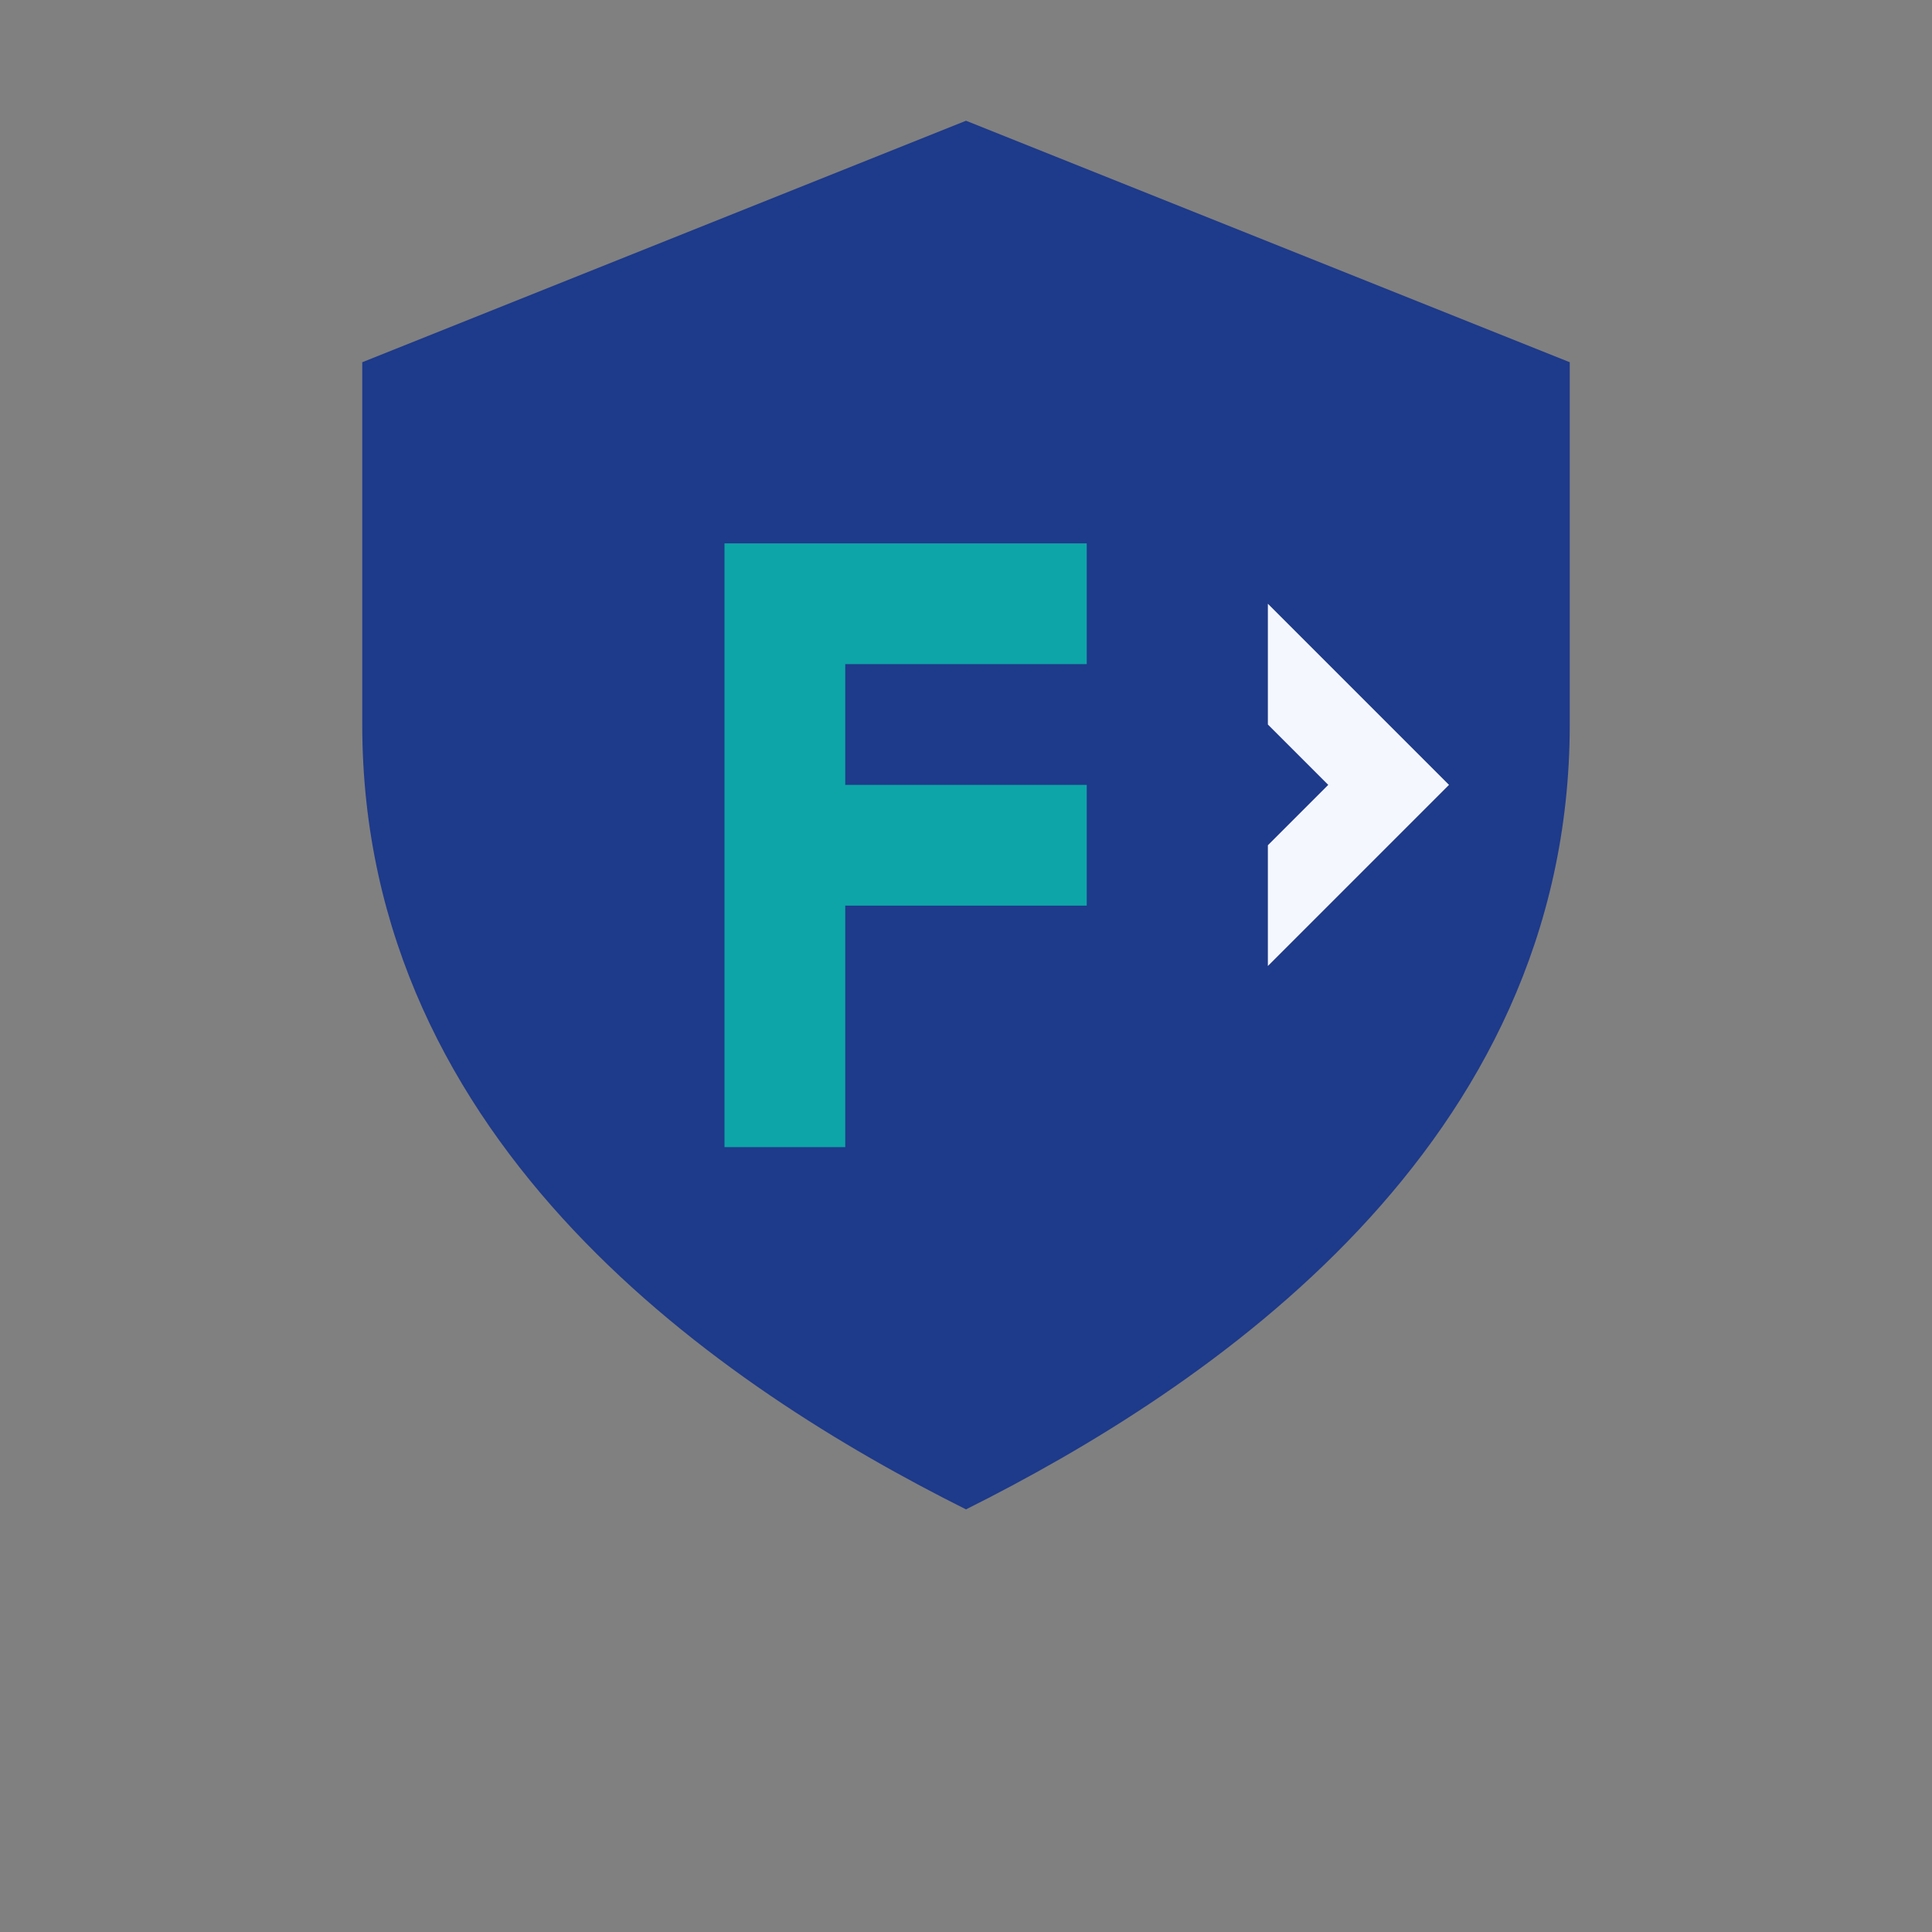 <?xml version="1.0" encoding="UTF-8"?>
<svg xmlns="http://www.w3.org/2000/svg" width="64" height="64" viewBox="0 0 64 64"><rect x="0" y="0" width="64" height="64" fill="#808080" stroke="none"/><path fill="#1E3A8A" d="M32 4l20 8v12c0 14-12 22-20 26-8-4-20-12-20-26V12l20-8z"/><path fill="#0EA5A8" d="M24 18h12v4H28v4h8v4h-8v8h-4V18z"/><path fill="#F5F7FF" d="M42 20l6 6-6 6v-4l2-2-2-2v-4z"/></svg>